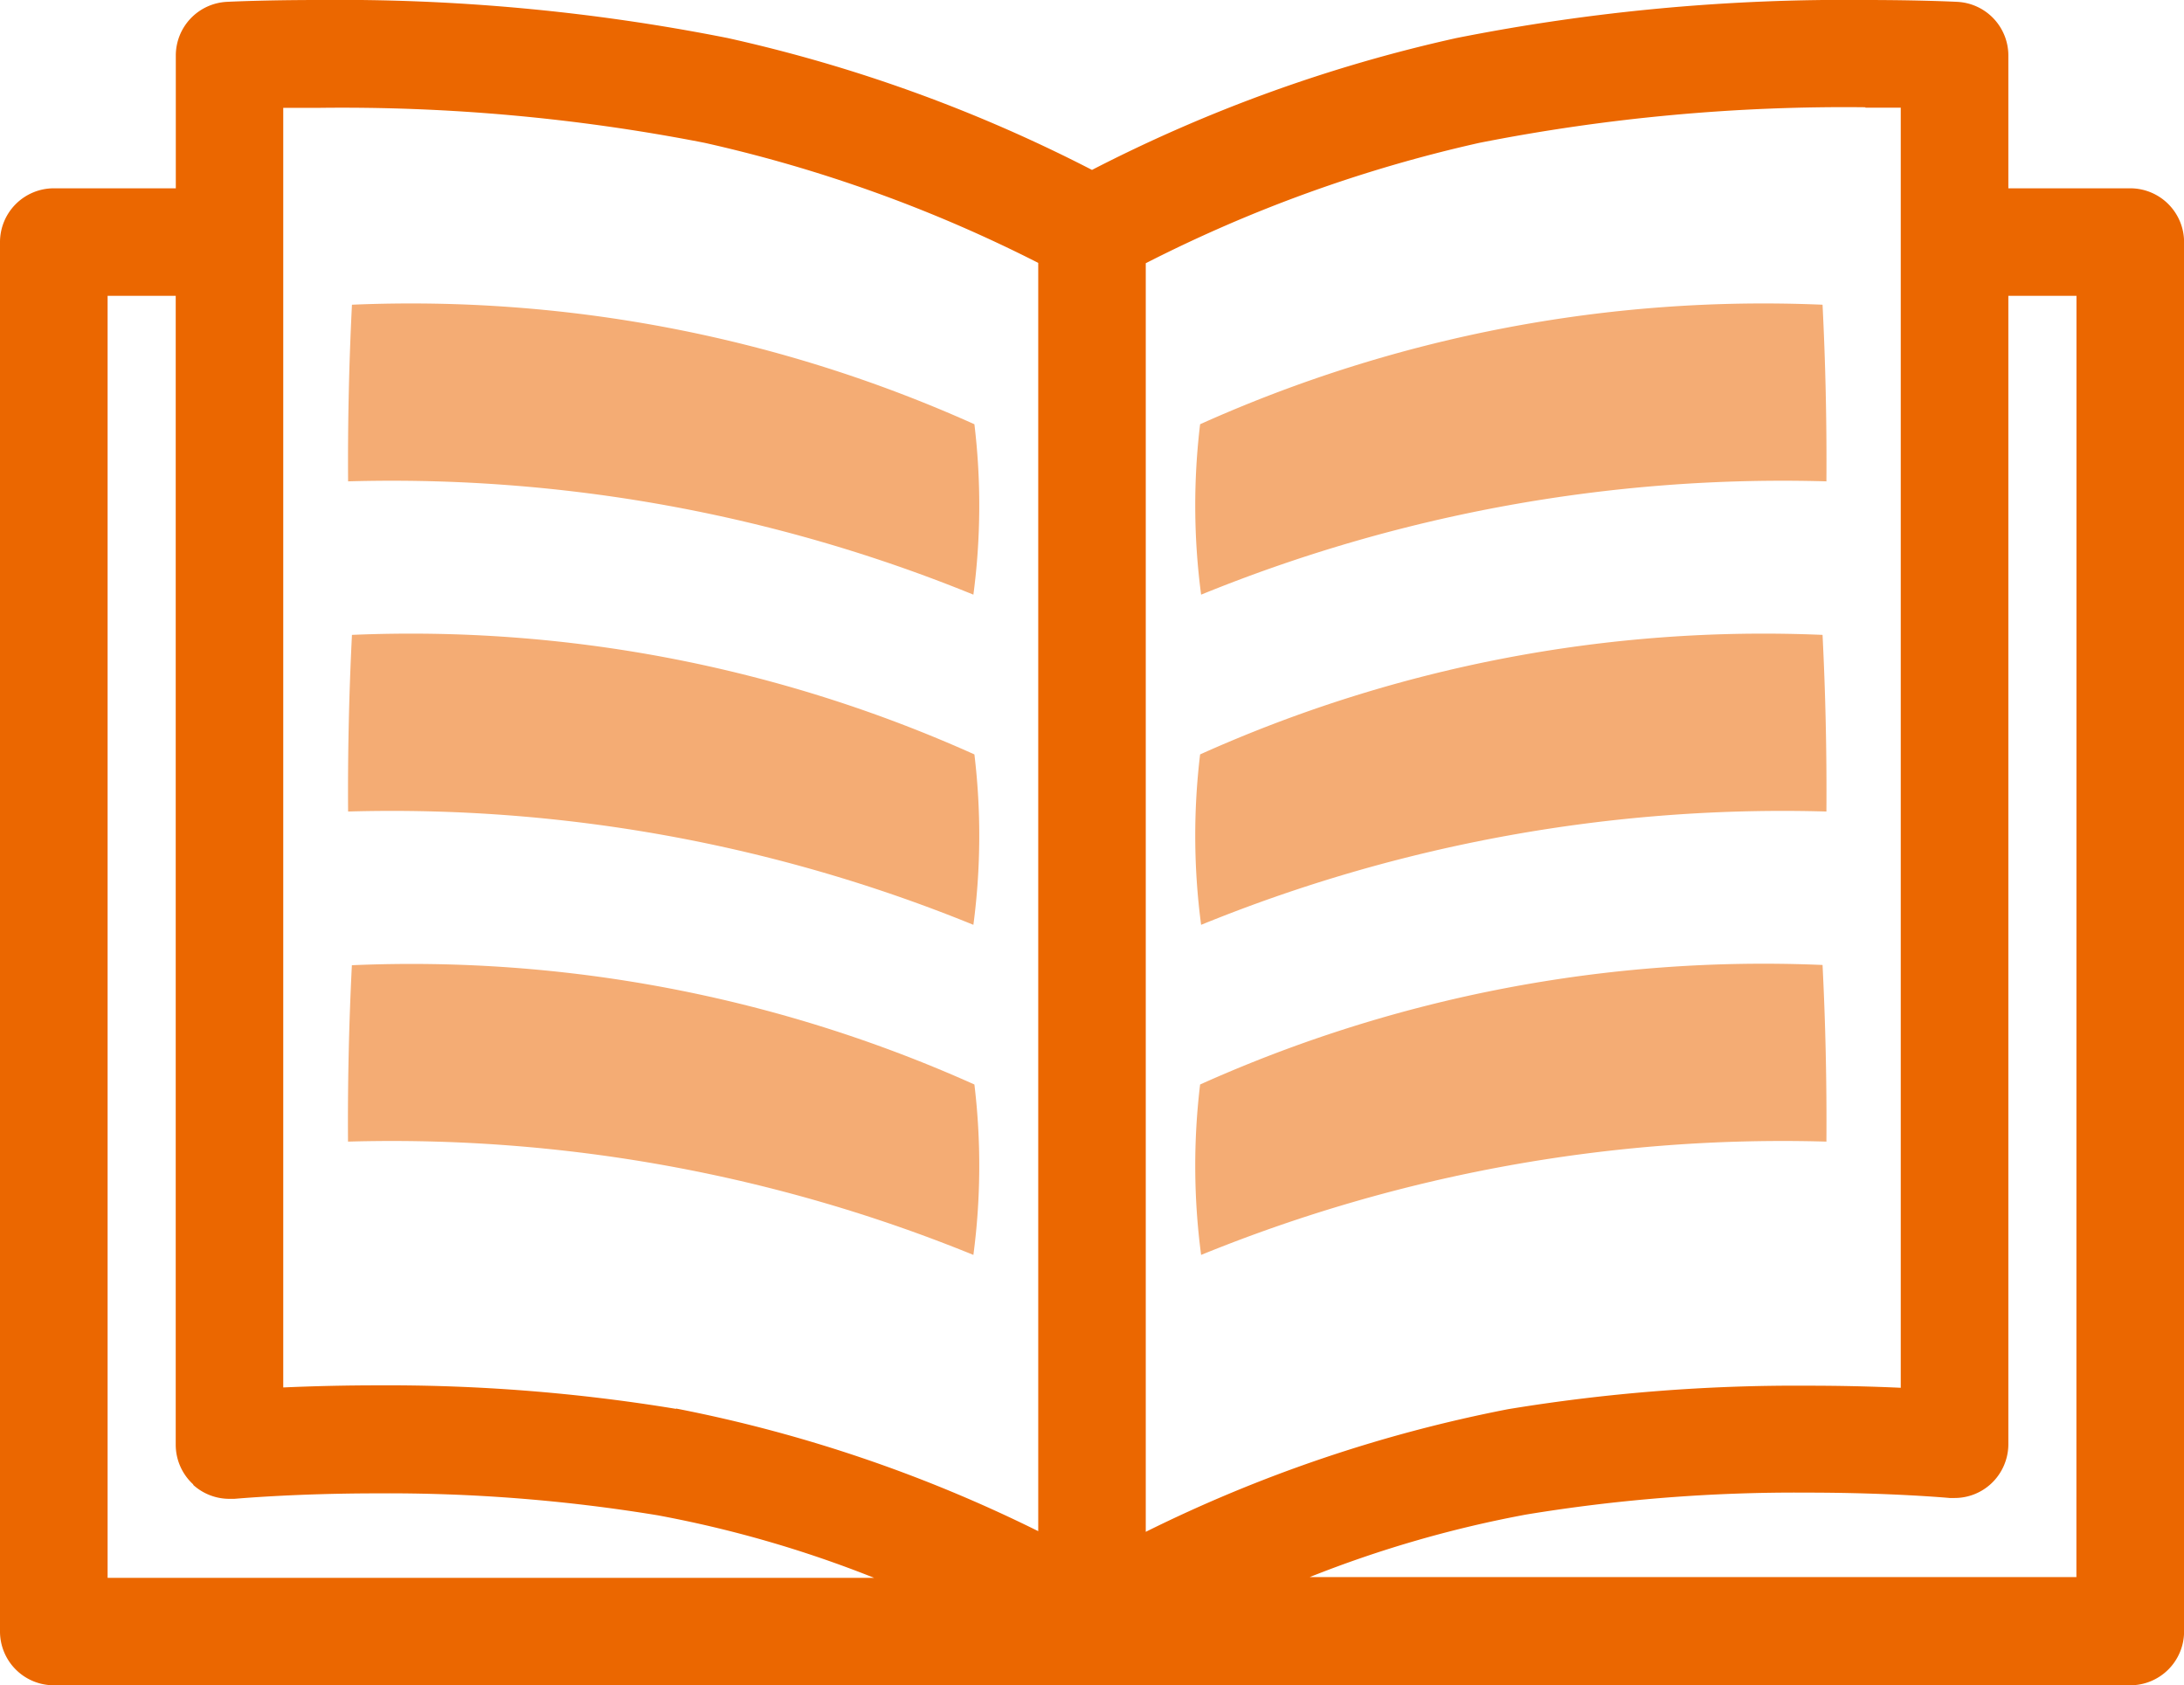 <svg xmlns="http://www.w3.org/2000/svg" xmlns:xlink="http://www.w3.org/1999/xlink" width="26" height="20.066" viewBox="0 0 26 20.066">
  <defs>
    <clipPath id="clip-path">
      <rect id="長方形_496" data-name="長方形 496" width="26" height="20.066" fill="none"/>
    </clipPath>
  </defs>
  <g id="menu" transform="translate(0 0)">
    <g id="グループ_2340" data-name="グループ 2340" transform="translate(0 0)" clip-path="url(#clip-path)">
      <path id="パス_3466" data-name="パス 3466" d="M25.36,2.242H23.909V.662A.64.64,0,0,0,23.3.022C23.284.021,22.862,0,22.207,0a23.718,23.718,0,0,0-4.869.453A17.934,17.934,0,0,0,13,2.023,17.946,17.946,0,0,0,8.663.453,23.718,23.718,0,0,0,3.794,0C3.138,0,2.717.021,2.7.022a.64.64,0,0,0-.607.64v1.58H.64a.641.641,0,0,0-.64.64V19.425a.641.641,0,0,0,.64.64H25.36a.641.641,0,0,0,.641-.64V2.882a.641.641,0,0,0-.641-.64m-3.153-.96c.154,0,.3,0,.421,0V16.523c-.363-.017-.739-.025-1.119-.025a21.1,21.1,0,0,0-3.557.28,16.982,16.982,0,0,0-4.312,1.46V3.134A16.815,16.815,0,0,1,17.615,1.7a22.449,22.449,0,0,1,4.592-.423m2.512,17.5H15.591a13.73,13.73,0,0,1,2.578-.745,19.767,19.767,0,0,1,3.34-.261c1,0,1.693.063,1.7.064s.041,0,.061,0a.637.637,0,0,0,.43-.167.644.644,0,0,0,.209-.474V3.522h.811ZM13.476,3.035h0c.141-.075.343-.178.6-.3-.255.119-.457.222-.6.3M2.3,17.679a.64.64,0,0,0,.433.166l.057,0c.008,0,.7-.065,1.7-.065a19.765,19.765,0,0,1,3.339.261,13.73,13.73,0,0,1,2.578.745H1.281V3.522h.811V17.2a.641.641,0,0,0,.209.474m5.747-.9a21.1,21.1,0,0,0-3.557-.28c-.381,0-.756.009-1.119.025V1.284c.125,0,.266,0,.421,0A22.449,22.449,0,0,1,8.386,1.7a16.9,16.9,0,0,1,3.974,1.43v15.1a16.991,16.991,0,0,0-4.312-1.46m-5.636.779a.461.461,0,0,0,.161.094.461.461,0,0,1-.161-.094" transform="translate(0 0)" fill="#eb6700"/>
      <path id="パス_3467" data-name="パス 3467" d="M29.07,7.592a18.345,18.345,0,0,0-7.445,1.349,8.1,8.1,0,0,1-.012-2.029,16.361,16.361,0,0,1,7.41-1.423q.053,1.055.046,2.1" transform="translate(-7.326 -1.861)" fill="#f4ac74"/>
      <path id="パス_3468" data-name="パス 3468" d="M29.07,13.546a18.345,18.345,0,0,0-7.445,1.349,8.1,8.1,0,0,1-.012-2.029,16.361,16.361,0,0,1,7.41-1.423q.053,1.055.046,2.1" transform="translate(-7.326 -3.884)" fill="#f4ac74"/>
      <path id="パス_3469" data-name="パス 3469" d="M29.07,19.5a18.345,18.345,0,0,0-7.445,1.349,8.1,8.1,0,0,1-.012-2.029,16.361,16.361,0,0,1,7.41-1.423q.053,1.055.046,2.1" transform="translate(-7.326 -5.908)" fill="#f4ac74"/>
      <path id="パス_3470" data-name="パス 3470" d="M6.275,7.592a18.345,18.345,0,0,1,7.445,1.349,8.1,8.1,0,0,0,.012-2.029,16.361,16.361,0,0,0-7.41-1.423q-.053,1.055-.046,2.1" transform="translate(-2.132 -1.861)" fill="#f4ac74"/>
      <path id="パス_3471" data-name="パス 3471" d="M6.275,13.546a18.345,18.345,0,0,1,7.445,1.349,8.1,8.1,0,0,0,.012-2.029,16.361,16.361,0,0,0-7.41-1.423q-.053,1.055-.046,2.1" transform="translate(-2.132 -3.884)" fill="#f4ac74"/>
      <path id="パス_3472" data-name="パス 3472" d="M6.275,19.5a18.345,18.345,0,0,1,7.445,1.349,8.1,8.1,0,0,0,.012-2.029A16.361,16.361,0,0,0,6.321,17.4q-.053,1.055-.046,2.1" transform="translate(-2.132 -5.908)" fill="#f4ac74"/>
    </g>
  </g>
</svg>
